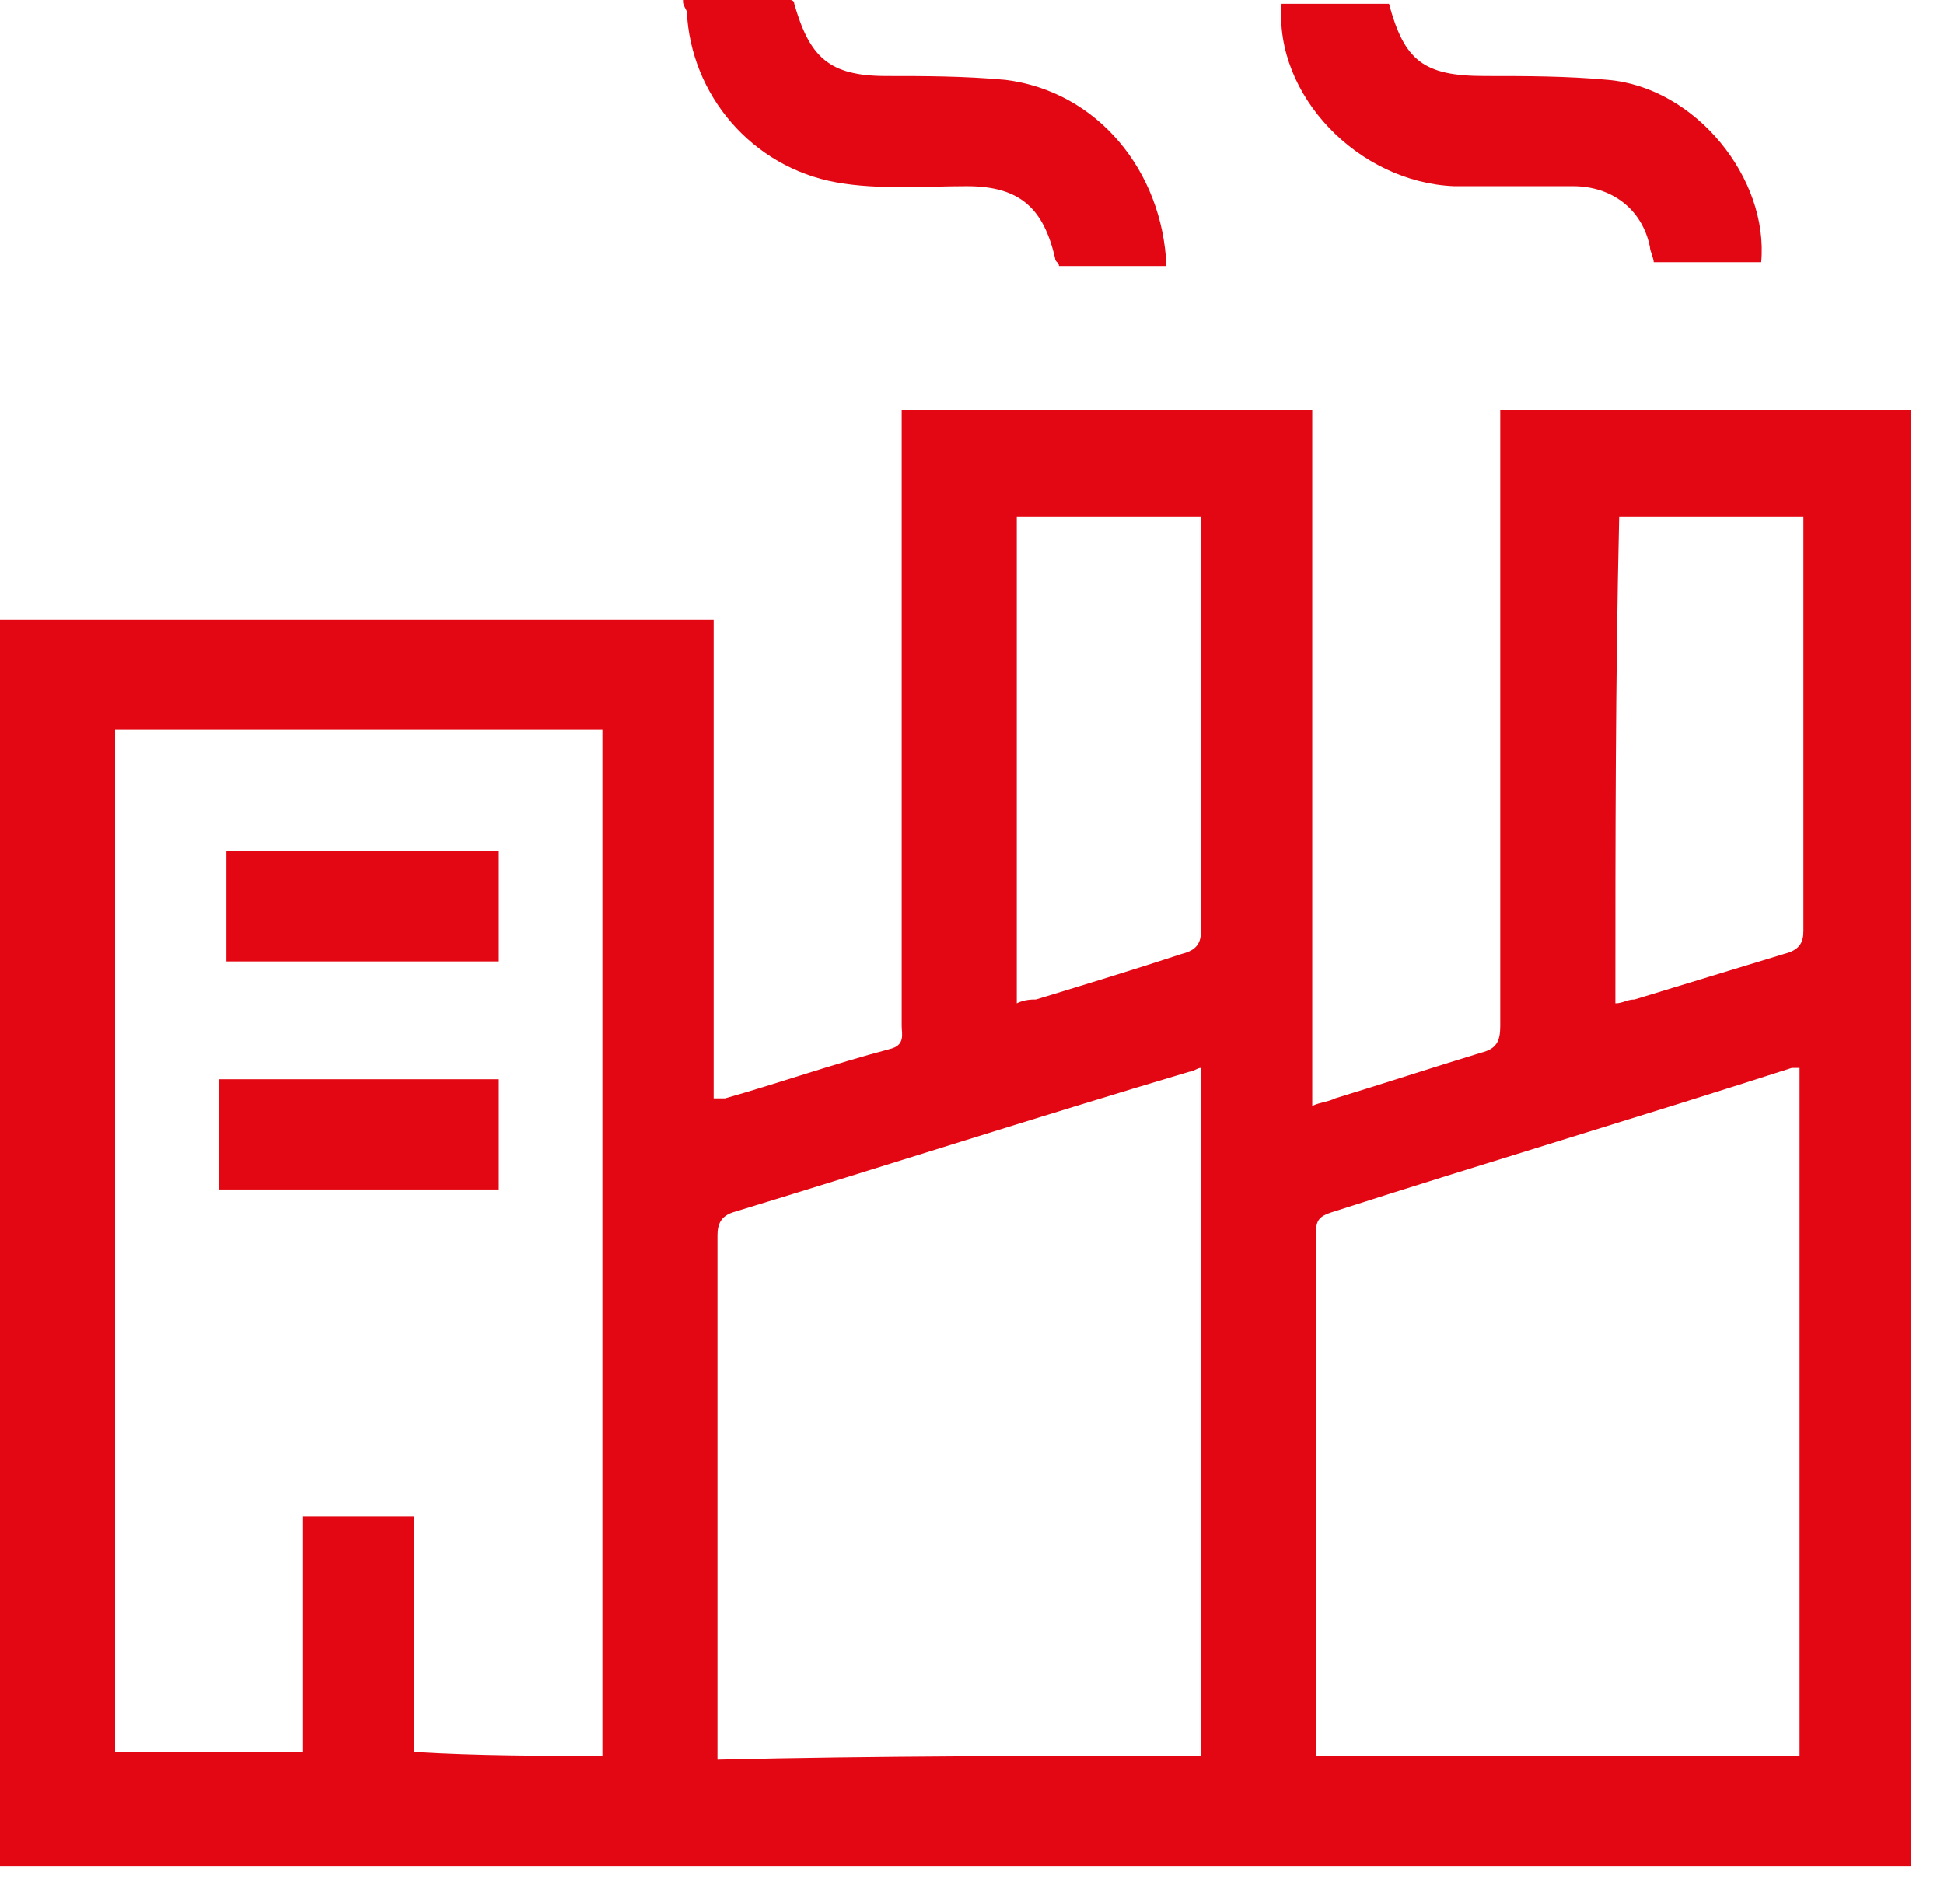 <svg width="49" height="48" viewBox="0 0 49 48" fill="none" xmlns="http://www.w3.org/2000/svg">
<path d="M48.163 47.042C47.97 47.042 47.777 47.042 47.583 47.042C31.916 47.042 16.345 47.042 0.677 47.042C0.484 47.042 0.29 47.042 0 47.042C0 38.132 0 24.527 0 15.617C5.996 15.617 11.896 15.617 17.989 15.617C17.989 19.641 17.989 23.665 17.989 27.689C18.182 27.689 18.182 27.689 18.279 27.689C19.633 27.306 20.987 26.827 22.438 26.444C22.825 26.348 22.728 26.06 22.728 25.869C22.728 20.887 22.728 15.905 22.728 10.922C22.728 10.731 22.728 10.539 22.728 10.348C26.209 10.348 29.595 10.348 33.076 10.348C33.076 16.192 33.076 22.036 33.076 27.881C33.27 27.785 33.463 27.785 33.656 27.689C34.914 27.306 36.074 26.922 37.332 26.539C37.718 26.444 37.815 26.252 37.815 25.869C37.815 20.887 37.815 15.905 37.815 10.922C37.815 10.731 37.815 10.539 37.815 10.348C41.297 10.348 44.682 10.348 48.163 10.348C48.163 20.887 48.163 36.312 48.163 47.042ZM15.184 44.264C15.184 37.27 15.184 25.485 15.184 18.396C11.122 18.396 6.963 18.396 2.901 18.396C2.901 25.39 2.901 37.174 2.901 44.168C4.449 44.168 5.996 44.168 7.64 44.168C7.64 42.156 7.64 40.24 7.64 38.228C8.608 38.228 9.478 38.228 10.445 38.228C10.445 40.24 10.445 42.156 10.445 44.168C12.089 44.264 13.637 44.264 15.184 44.264ZM30.271 44.264C30.271 40.048 30.271 31.138 30.271 26.922C30.175 26.922 30.078 27.018 29.981 27.018C26.113 28.168 22.244 29.413 18.472 30.563C18.182 30.659 18.085 30.851 18.085 31.138C18.085 33.821 18.085 41.294 18.085 43.976C18.085 44.072 18.085 44.168 18.085 44.36C22.148 44.264 26.209 44.264 30.271 44.264ZM45.359 26.922C45.262 26.922 45.165 26.922 45.165 26.922C41.297 28.168 37.428 29.318 33.56 30.563C33.27 30.659 33.173 30.755 33.173 31.042C33.173 33.725 33.173 41.198 33.173 43.881C33.173 43.976 33.173 44.072 33.173 44.264C37.235 44.264 41.297 44.264 45.359 44.264C45.359 40.048 45.359 31.042 45.359 26.922ZM40.717 25.294C40.91 25.294 41.007 25.198 41.2 25.198C42.457 24.815 43.715 24.431 44.972 24.048C45.359 23.952 45.456 23.761 45.456 23.473C45.456 20.12 45.456 16.767 45.456 13.509C45.456 13.318 45.456 13.222 45.456 13.03C43.908 13.03 42.361 13.03 40.813 13.03C40.717 17.15 40.717 21.174 40.717 25.294ZM25.629 25.294C25.823 25.198 26.016 25.198 26.113 25.198C27.37 24.815 28.627 24.431 29.788 24.048C30.175 23.952 30.271 23.761 30.271 23.473C30.271 20.12 30.271 16.863 30.271 13.509C30.271 13.318 30.271 13.222 30.271 13.03C28.724 13.03 27.177 13.03 25.629 13.03C25.629 17.054 25.629 21.174 25.629 25.294Z" fill="#E20713"/>
<path d="M17.215 0C18.182 0 19.052 0 19.923 0C19.923 0 20.02 0 20.02 0.096C20.407 1.437 20.89 1.916 22.341 1.916C23.308 1.916 24.275 1.916 25.339 2.012C27.66 2.299 29.304 4.311 29.401 6.707C28.917 6.707 28.53 6.707 28.047 6.707C27.563 6.707 27.177 6.707 26.693 6.707C26.693 6.611 26.596 6.611 26.596 6.515C26.306 5.269 25.726 4.695 24.372 4.695C23.308 4.695 22.147 4.79 21.084 4.599C18.956 4.216 17.408 2.395 17.312 0.287C17.215 0.096 17.215 0.096 17.215 0Z" fill="#E20713"/>
<path d="M44.392 6.611C43.425 6.611 42.555 6.611 41.684 6.611C41.684 6.515 41.588 6.323 41.588 6.227C41.394 5.269 40.621 4.695 39.654 4.695C38.686 4.695 37.719 4.695 36.655 4.695C34.237 4.599 32.11 2.395 32.303 0.096C33.174 0.096 34.141 0.096 35.011 0.096C35.398 1.533 35.882 1.916 37.429 1.916C38.493 1.916 39.46 1.916 40.524 2.012C42.748 2.203 44.586 4.503 44.392 6.611Z" fill="#E20713"/>
<path d="M5.513 29.987C5.513 29.029 5.513 28.167 5.513 27.209C7.834 27.209 10.155 27.209 12.573 27.209C12.573 28.167 12.573 29.029 12.573 29.987C10.252 29.987 7.931 29.987 5.513 29.987Z" fill="#E20713"/>
<path d="M12.573 21.461C12.573 22.419 12.573 23.281 12.573 24.239C10.252 24.239 8.027 24.239 5.706 24.239C5.706 23.377 5.706 22.419 5.706 21.461C7.931 21.461 10.155 21.461 12.573 21.461Z" fill="#E20713"/>
</svg>

